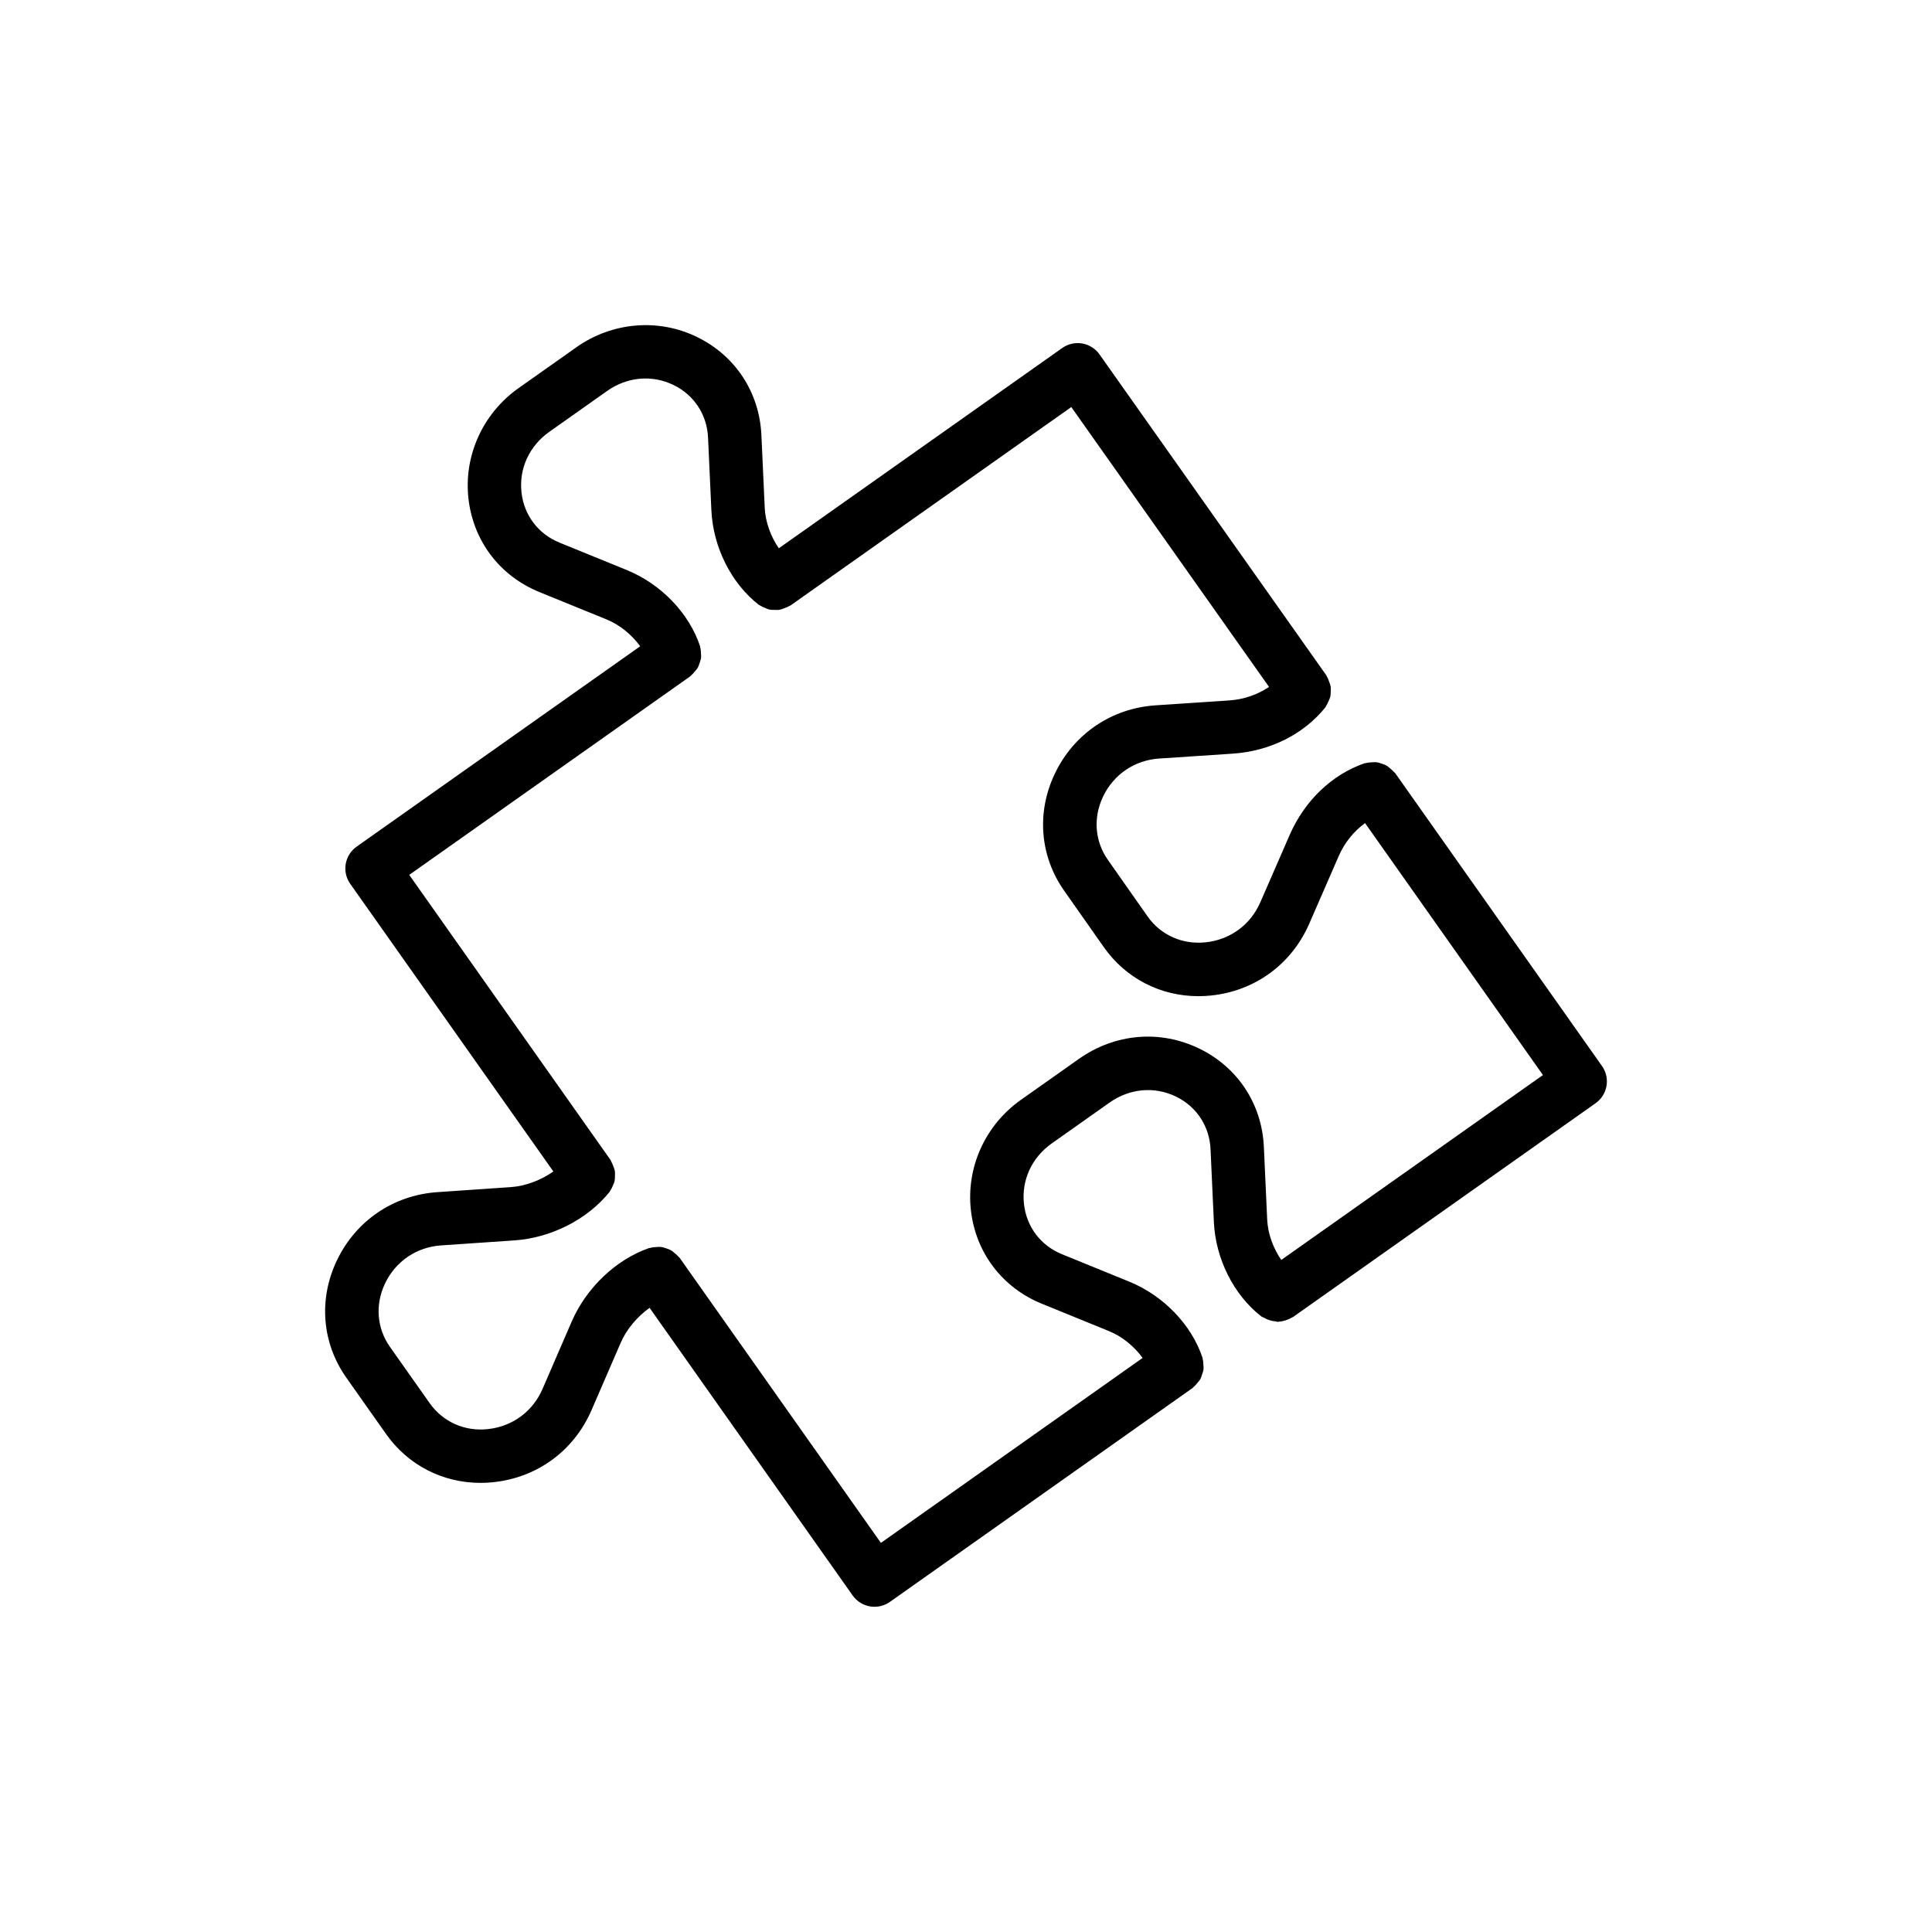 <?xml version="1.0" encoding="UTF-8"?>
<!-- Uploaded to: ICON Repo, www.iconrepo.com, Generator: ICON Repo Mixer Tools -->
<svg fill="#000000" width="800px" height="800px" version="1.1" viewBox="144 144 512 512" xmlns="http://www.w3.org/2000/svg">
 <path d="m246.32 524.04c5.824 8.246 15.004 12.938 25.031 12.938 1.105 0 2.227-0.059 3.344-0.176 11.652-1.199 21.387-8.324 26.047-19.062l7.754-17.898c1.578-3.644 4.422-6.941 7.648-9.254l53.82 76.23c1.086 1.535 2.738 2.574 4.582 2.891 0.402 0.07 0.801 0.105 1.203 0.105 1.453 0 2.883-0.449 4.086-1.297l80.223-56.691c0.102-0.074 0.152-0.188 0.25-0.266 0.387-0.305 0.676-0.672 0.988-1.047 0.293-0.348 0.598-0.668 0.812-1.055 0.199-0.359 0.297-0.746 0.43-1.133 0.168-0.48 0.344-0.938 0.402-1.441 0.043-0.363-0.012-0.723-0.023-1.094-0.02-0.559-0.047-1.102-0.199-1.652-0.031-0.105-0.004-0.211-0.039-0.316-2.902-8.742-10.34-16.469-19.398-20.164l-17.863-7.285c-5.606-2.285-9.363-7.227-10.047-13.227-0.727-6.328 2.023-12.363 7.367-16.137l15.32-10.824c5.34-3.762 11.926-4.356 17.637-1.555 5.426 2.652 8.832 7.856 9.109 13.906l0.883 19.289c0.441 9.742 5.246 19.324 12.527 25.004 0.258 0.203 0.57 0.262 0.844 0.422 0.266 0.156 0.52 0.281 0.805 0.402 0.719 0.301 1.438 0.469 2.195 0.523 0.188 0.016 0.355 0.129 0.543 0.129 0.141 0 0.277-0.055 0.418-0.062 0.324-0.02 0.629-0.078 0.949-0.145 0.516-0.102 1.012-0.27 1.504-0.492 0.273-0.125 0.539-0.234 0.797-0.391 0.133-0.082 0.285-0.113 0.414-0.203l80.168-56.648c3.191-2.258 3.953-6.672 1.691-9.859l-54.812-77.625c-0.109-0.152-0.273-0.227-0.391-0.371-0.23-0.277-0.5-0.488-0.766-0.723-0.43-0.383-0.852-0.75-1.348-1.012-0.293-0.156-0.602-0.234-0.914-0.348-0.531-0.191-1.047-0.367-1.605-0.43-0.379-0.043-0.75 0.008-1.133 0.023-0.52 0.027-1.023 0.059-1.535 0.203-0.145 0.039-0.289 0.008-0.434 0.059-8.645 2.992-15.867 9.91-19.824 18.984l-7.797 17.879c-2.598 5.969-8.031 9.926-14.52 10.582-6.164 0.645-11.887-1.945-15.348-6.871l-10.516-14.977c-3.469-4.926-3.945-11.199-1.277-16.773 2.812-5.887 8.375-9.656 14.879-10.086l19.473-1.293c9.863-0.652 18.809-5.121 24.547-12.254 0.09-0.113 0.109-0.254 0.191-0.375 0.293-0.414 0.484-0.855 0.684-1.32 0.168-0.395 0.355-0.766 0.445-1.176 0.105-0.453 0.102-0.906 0.117-1.371 0.012-0.445 0.043-0.871-0.027-1.309-0.07-0.43-0.234-0.828-0.387-1.246-0.164-0.461-0.324-0.906-0.59-1.328-0.078-0.125-0.086-0.27-0.172-0.391l-60.105-85.039c-1.078-1.531-2.731-2.57-4.574-2.891s-3.754 0.109-5.285 1.191l-75.125 53.086c-2.117-3.09-3.555-6.93-3.731-10.707l-0.883-19.289c-0.52-11.301-6.875-21.016-17.012-25.977-10.289-5.039-22.562-3.992-32.035 2.711l-15.312 10.82c-9.48 6.699-14.566 17.93-13.27 29.305 1.285 11.215 8.305 20.461 18.777 24.73l17.863 7.281c3.516 1.43 6.66 4.07 8.867 7.094l-75.145 53.098c-3.191 2.258-3.953 6.672-1.691 9.859l53.828 76.23c-3.258 2.281-7.312 3.867-11.258 4.137l-19.461 1.336c-11.68 0.793-21.648 7.578-26.676 18.148-4.887 10.262-3.938 21.859 2.523 31.016zm-0.297-39.879c2.797-5.891 8.355-9.672 14.859-10.113l19.465-1.332c9.715-0.664 19.363-5.582 25.176-12.828 0.062-0.078 0.074-0.18 0.133-0.258 0.379-0.516 0.633-1.07 0.855-1.656 0.109-0.289 0.254-0.555 0.324-0.852 0.129-0.543 0.137-1.082 0.137-1.641 0-0.367 0.031-0.719-0.023-1.078-0.074-0.469-0.25-0.898-0.422-1.352-0.16-0.438-0.312-0.863-0.562-1.266-0.074-0.117-0.082-0.258-0.164-0.375l-53.348-75.559 74.453-52.605c0.105-0.074 0.156-0.191 0.258-0.273 0.375-0.297 0.66-0.656 0.961-1.02 0.301-0.355 0.617-0.688 0.84-1.09 0.191-0.344 0.281-0.715 0.414-1.09 0.172-0.492 0.352-0.965 0.414-1.484 0.039-0.348-0.012-0.691-0.023-1.047-0.016-0.578-0.047-1.137-0.211-1.703-0.027-0.102-0.004-0.203-0.039-0.301-2.91-8.75-10.344-16.473-19.398-20.164l-17.855-7.281c-5.613-2.285-9.363-7.227-10.055-13.23-0.727-6.328 2.031-12.363 7.375-16.137l15.312-10.82c5.328-3.766 11.934-4.352 17.641-1.555 5.426 2.652 8.824 7.856 9.102 13.914l0.883 19.289c0.457 9.746 5.258 19.324 12.527 25 0.102 0.078 0.23 0.094 0.332 0.168 0.422 0.293 0.875 0.477 1.34 0.668 0.391 0.16 0.758 0.352 1.164 0.441 0.457 0.102 0.914 0.086 1.387 0.094 0.441 0.008 0.867 0.043 1.301-0.027 0.43-0.07 0.828-0.25 1.242-0.406 0.457-0.168 0.902-0.32 1.324-0.582 0.109-0.07 0.242-0.078 0.348-0.152l74.418-52.586 52.402 74.168c-2.977 2.012-6.598 3.32-10.578 3.586l-19.473 1.293c-11.672 0.77-21.656 7.535-26.711 18.098-4.906 10.254-3.988 21.852 2.461 31.02l10.52 14.977c5.82 8.273 15.016 12.984 25.062 12.984 1.094 0 2.191-0.055 3.289-0.168 11.652-1.176 21.395-8.285 26.074-19.016l7.793-17.879c1.605-3.688 4.082-6.68 7.008-8.805l47.145 66.77-69.352 49.004c-2.117-3.09-3.555-6.93-3.727-10.707l-0.883-19.289c-0.52-11.305-6.883-21.016-17.027-25.977-10.434-5.102-22.402-4.086-32.023 2.711l-15.32 10.82c-9.48 6.703-14.566 17.934-13.262 29.309 1.285 11.211 8.301 20.453 18.77 24.723l17.863 7.281c3.519 1.434 6.664 4.074 8.867 7.094l-69.355 49.012-53.34-75.551c-0.09-0.125-0.227-0.184-0.32-0.301-0.293-0.367-0.641-0.645-0.996-0.938-0.359-0.301-0.699-0.609-1.105-0.828-0.359-0.195-0.742-0.297-1.129-0.43-0.48-0.164-0.941-0.324-1.445-0.383-0.363-0.039-0.723 0.008-1.094 0.023-0.566 0.023-1.109 0.066-1.66 0.23-0.117 0.035-0.238 0.008-0.355 0.047-8.754 3.047-16.605 10.508-20.496 19.473l-7.746 17.898c-2.598 5.977-8.016 9.945-14.512 10.613-6.109 0.66-11.879-1.926-15.355-6.844l-10.551-14.949c-3.481-4.934-3.973-11.199-1.32-16.781z"/>
</svg>